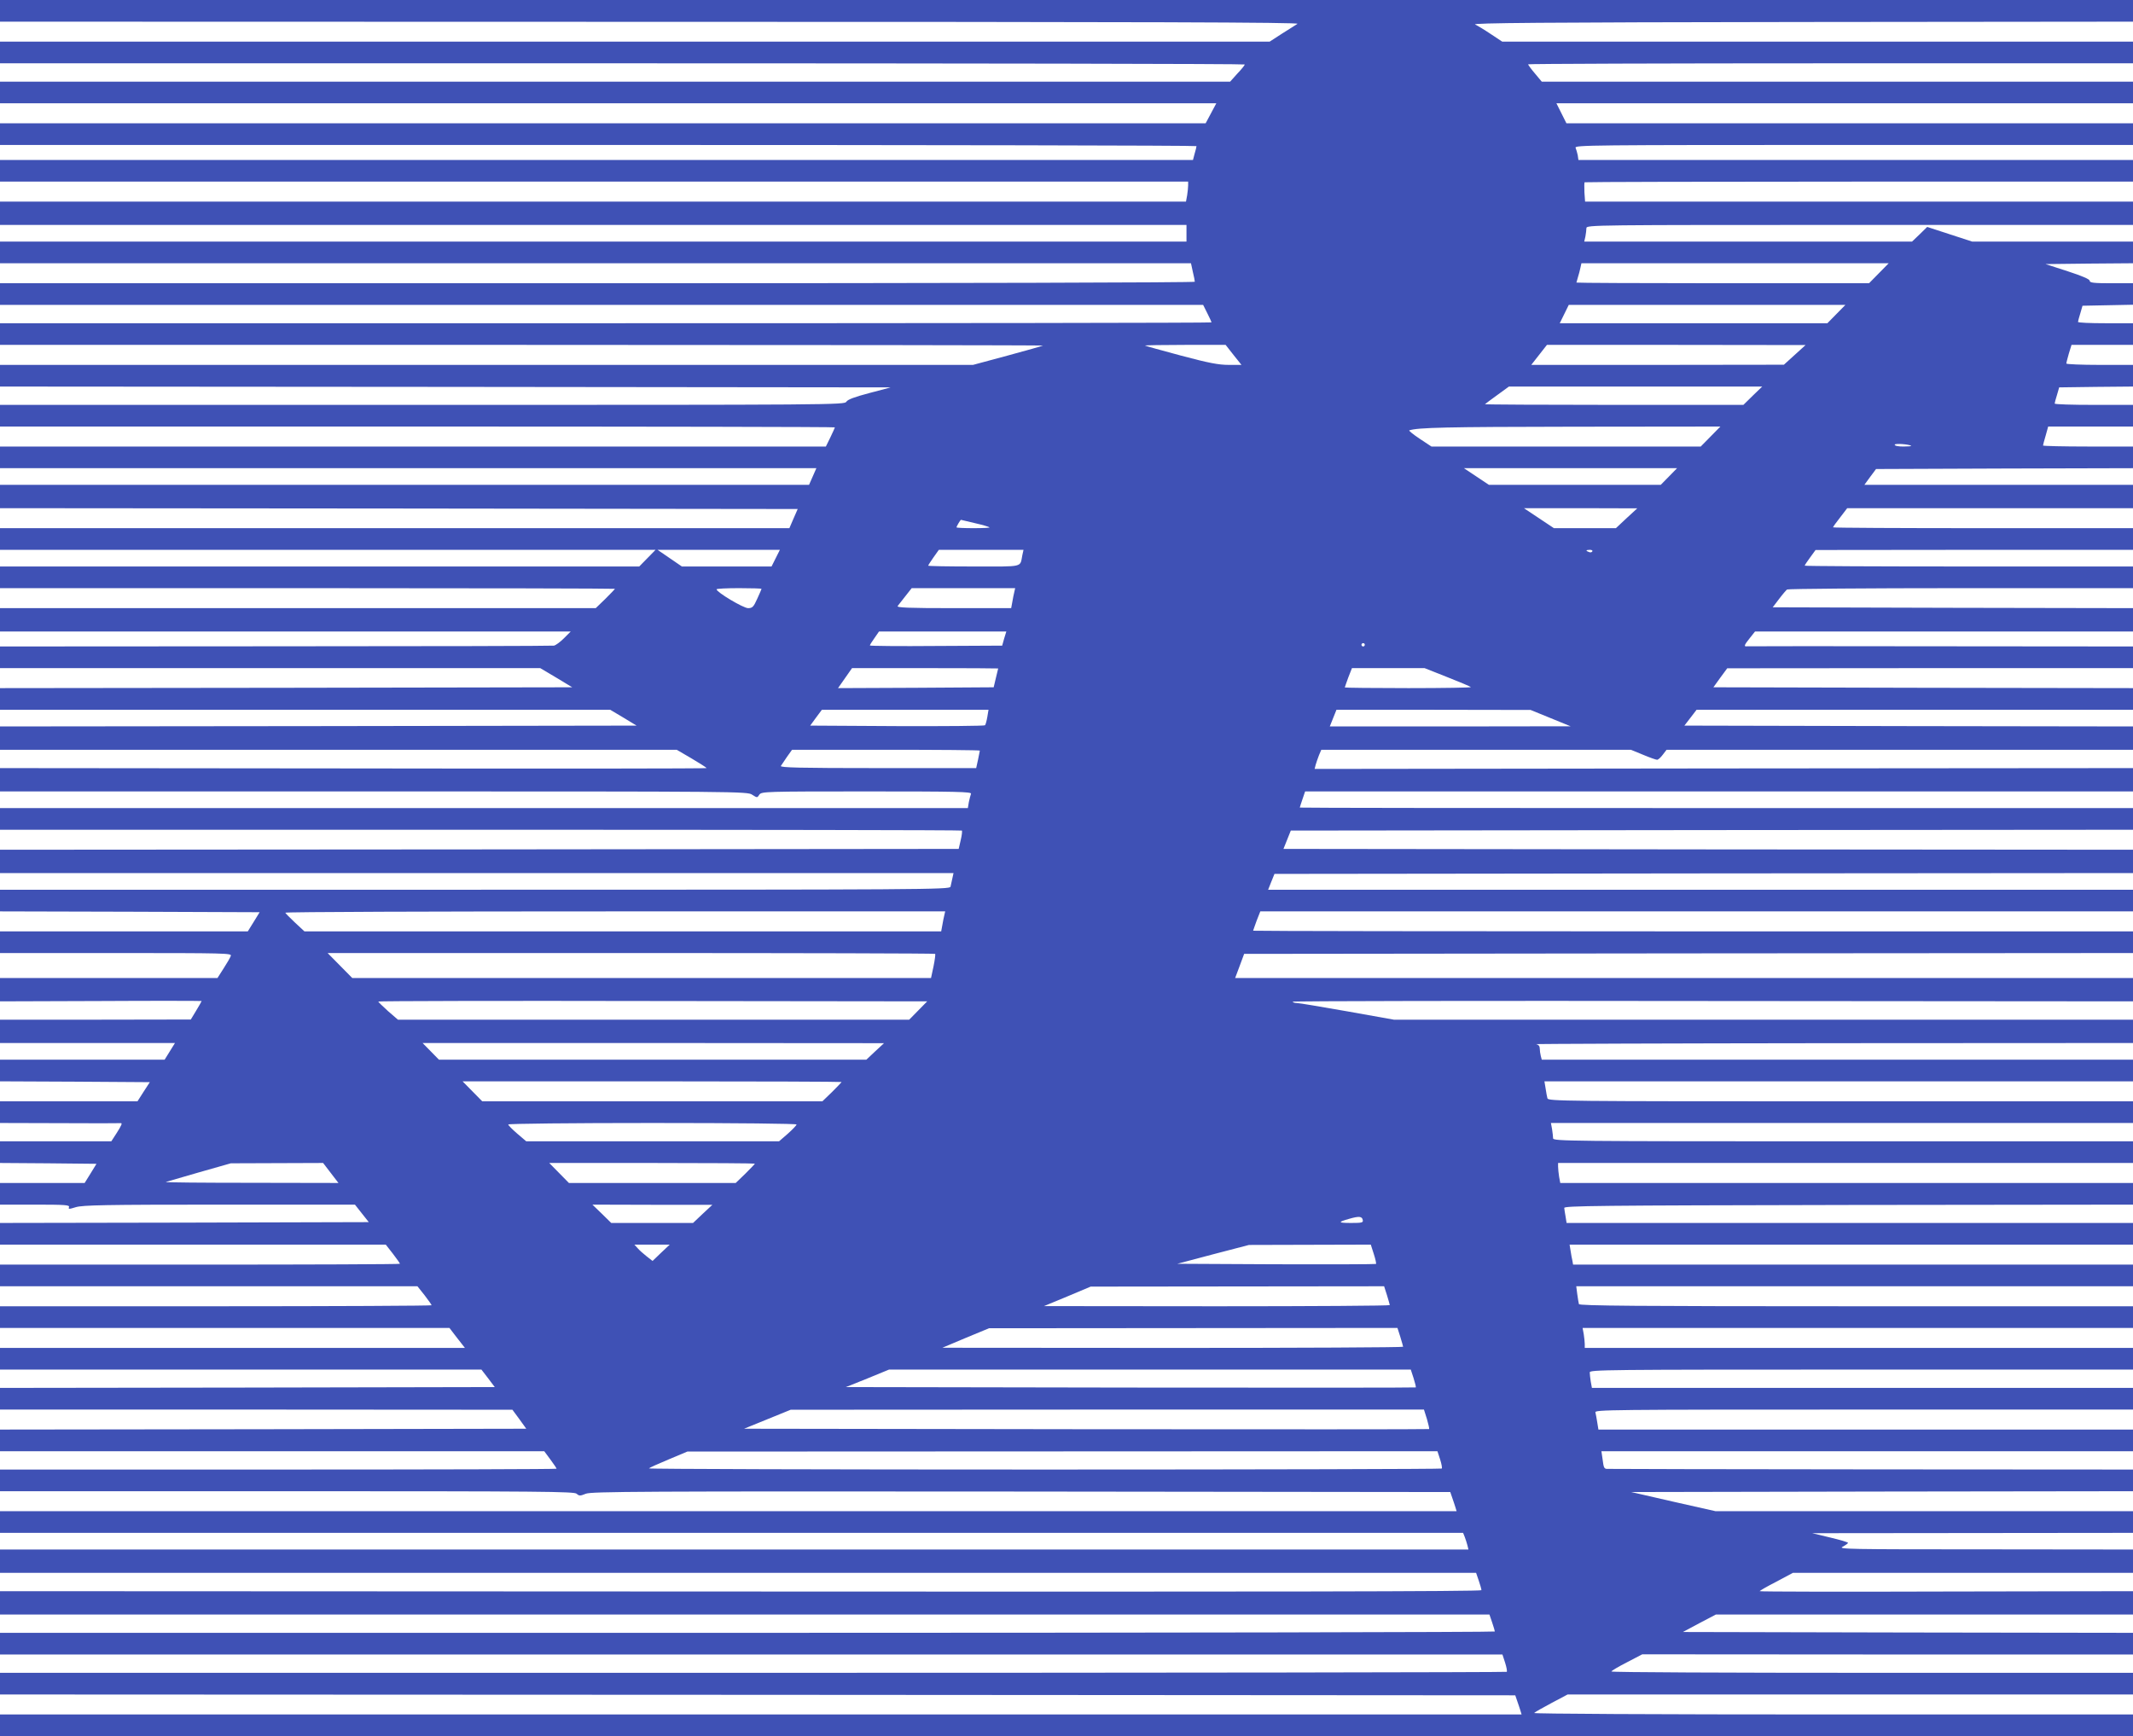 <?xml version="1.0" standalone="no"?>
<!DOCTYPE svg PUBLIC "-//W3C//DTD SVG 20010904//EN"
 "http://www.w3.org/TR/2001/REC-SVG-20010904/DTD/svg10.dtd">
<svg version="1.0" xmlns="http://www.w3.org/2000/svg"
 width="1280pt" height="1042pt" viewBox="0 0 1280 1042"
 preserveAspectRatio="xMidYMid meet">
<g transform="translate(0,1042) scale(0.1,-0.1)"
fill="#3f51b5" stroke="none">
<path d="M0 10355 l0 -65 3903 -1 c3023 0 3898 -3 3883 -12 -10 -7 -52 -33
-93 -59 l-74 -48 -3809 0 -3810 0 0 -65 0 -65 3735 0 c2054 0 3735 -3 3735 -7
-1 -5 -20 -29 -45 -55 l-43 -48 -3691 0 -3691 0 0 -65 0 -65 3650 0 3649 0
-32 -60 -32 -60 -3617 0 -3618 0 0 -65 0 -65 3590 0 c1975 0 3590 -3 3590 -7
0 -5 -5 -25 -11 -45 l-10 -38 -3579 0 -3580 0 0 -65 0 -65 3565 0 3565 0 0
-22 c0 -13 -3 -40 -6 -60 l-7 -38 -3558 0 -3559 0 0 -70 0 -70 3560 0 3560 0
0 -50 0 -50 -3560 0 -3560 0 0 -65 0 -65 3573 0 3574 0 11 -51 c7 -28 12 -55
12 -60 0 -5 -1399 -9 -3585 -9 l-3585 0 0 -65 0 -65 3610 0 3610 0 25 -50 c14
-27 25 -52 25 -55 0 -3 -1636 -5 -3635 -5 l-3635 0 0 -65 0 -65 3132 0 c1722
0 3129 -2 3127 -4 -2 -2 -98 -29 -212 -60 l-208 -56 -2920 0 -2919 0 0 -65 0
-65 2673 -2 2672 -3 -128 -34 c-91 -24 -130 -39 -138 -52 -9 -19 -77 -19
-2544 -19 l-2535 0 0 -65 0 -65 2505 0 c1378 0 2505 -2 2505 -5 0 -2 -12 -29
-27 -60 l-27 -55 -2478 0 -2478 0 0 -65 0 -65 2449 0 2450 0 -22 -50 -22 -50
-2427 0 -2428 0 0 -70 0 -70 2394 -2 2393 -3 -25 -57 -25 -58 -2368 0 -2369 0
0 -65 0 -65 1967 0 1967 0 -49 -50 -49 -50 -1918 0 -1918 0 0 -65 0 -65 1845
0 c1015 0 1845 -2 1845 -4 0 -2 -26 -29 -57 -60 l-58 -56 -1787 0 -1788 0 0
-70 0 -70 1712 0 1713 0 -41 -41 c-22 -22 -49 -42 -60 -44 -10 -2 -763 -4
-1671 -4 l-1653 -1 0 -65 0 -65 1621 0 1621 0 96 -57 96 -58 -1717 -3 -1717
-2 0 -65 0 -65 1831 0 1831 0 79 -47 79 -48 -1910 -3 -1910 -2 0 -70 0 -70
2031 0 2030 0 89 -52 c49 -29 90 -55 90 -58 0 -3 -954 -4 -2120 -2 l-2120 2 0
-70 0 -70 2243 0 c2202 0 2243 0 2271 -20 30 -19 30 -19 43 1 14 18 31 19 645
19 542 0 629 -2 625 -14 -3 -8 -9 -31 -13 -50 l-6 -36 -2904 0 -2904 0 0 -65
0 -65 2883 0 c1586 0 2886 -2 2889 -5 3 -3 0 -29 -7 -58 l-12 -52 -2876 -3
-2877 -2 0 -70 0 -70 2861 0 2861 0 -7 -32 c-4 -18 -9 -41 -11 -50 -5 -17
-150 -18 -2855 -18 l-2849 0 0 -65 0 -65 779 -2 779 -3 -35 -57 -36 -58 -743
0 -744 0 0 -65 0 -65 696 0 c659 0 696 -1 689 -17 -3 -10 -23 -44 -43 -75
l-37 -58 -652 0 -653 0 0 -70 0 -70 605 2 c333 2 605 1 605 0 0 -2 -15 -28
-33 -58 l-32 -53 -572 -1 -573 0 0 -70 0 -70 525 0 525 0 -31 -50 -31 -50
-494 0 -494 0 0 -65 0 -65 450 -2 449 -3 -37 -57 -37 -58 -412 0 -413 0 0 -65
0 -65 358 -1 c196 -1 360 -1 365 0 13 2 8 -11 -24 -61 l-31 -48 -334 0 -334 0
0 -65 0 -65 289 -2 290 -3 -35 -57 -36 -58 -254 0 -254 0 0 -65 0 -65 210 0
c181 0 209 -2 204 -15 -5 -13 0 -13 42 0 41 12 175 15 861 15 l813 0 41 -52
42 -53 -1107 -3 -1106 -2 0 -65 0 -65 1158 0 1157 0 43 -55 c23 -30 42 -57 42
-60 0 -3 -540 -5 -1200 -5 l-1200 0 0 -65 0 -65 1253 0 1252 0 43 -54 c23 -30
42 -57 42 -60 0 -3 -583 -6 -1295 -6 l-1295 0 0 -65 0 -65 1348 0 1349 0 46
-60 47 -60 -1395 0 -1395 0 0 -65 0 -65 1445 0 1444 0 40 -52 40 -53 -1484 -3
-1485 -2 0 -65 0 -65 1538 0 1537 -1 42 -57 41 -57 -1579 -3 -1579 -2 0 -65 0
-65 1633 0 1633 0 37 -50 c20 -27 37 -52 37 -55 0 -3 -751 -5 -1670 -5 l-1670
0 0 -65 0 -65 1722 0 c1537 0 1723 -2 1738 -15 16 -14 21 -14 56 0 35 13 310
15 2613 13 l2574 -3 12 -35 c7 -19 15 -45 19 -57 l7 -23 -4370 0 -4371 0 0
-65 0 -65 4390 0 4390 0 10 -25 c5 -14 13 -37 16 -50 l6 -25 -4406 0 -4406 0
0 -70 0 -70 4429 0 4429 0 16 -47 c9 -26 16 -51 16 -57 0 -8 -1288 -10 -4445
-8 l-4445 2 0 -70 0 -70 4469 0 4469 0 16 -47 c9 -26 16 -50 16 -55 0 -4
-2018 -8 -4485 -8 l-4485 0 0 -65 0 -65 4508 0 4508 0 16 -49 c9 -28 13 -52
10 -55 -3 -3 -2039 -6 -4524 -6 l-4518 0 0 -65 0 -65 4546 -2 4547 -3 12 -35
c7 -19 15 -45 19 -57 l7 -23 -4565 0 -4566 0 0 -65 0 -65 6400 0 6400 0 0 65
0 65 -1802 0 c-1079 0 -1798 4 -1792 9 5 5 52 32 105 60 l96 51 1696 0 1697 0
0 65 0 65 -1565 0 c-861 0 -1565 3 -1565 8 0 4 42 29 93 55 l92 48 1473 -1
1472 0 0 65 0 65 -1351 2 -1350 3 99 53 99 52 1252 0 1251 0 0 70 0 70 -1120
-2 c-616 -2 -1120 -1 -1120 2 0 3 45 29 100 57 l99 53 1021 0 1020 0 0 70 0
70 -887 1 c-825 0 -886 1 -855 16 17 9 32 20 32 23 0 4 -48 18 -107 32 l-108
26 963 1 962 1 0 65 0 65 -1252 0 -1253 0 -253 57 -253 58 1505 3 1506 2 0 65
0 65 -1575 1 c-866 1 -1579 2 -1584 3 -15 2 -18 9 -24 58 l-7 48 1595 0 1595
0 0 65 0 65 -1604 0 -1604 0 -7 43 c-3 23 -9 50 -11 60 -5 16 76 17 1610 17
l1616 0 0 65 0 65 -1624 0 -1623 0 -7 38 c-3 20 -6 45 -6 55 0 16 84 17 1630
17 l1630 0 0 65 0 65 -1645 0 -1645 0 0 23 c0 12 -3 39 -6 59 l-7 38 1652 0
1651 0 0 65 0 65 -1660 0 c-1320 0 -1661 3 -1665 13 -2 6 -6 33 -10 60 l-6 47
1670 0 1671 0 0 65 0 65 -1680 0 -1680 0 -4 23 c-3 12 -8 39 -11 60 l-6 37
1691 0 1690 0 0 65 0 65 -1700 0 -1699 0 -6 38 c-4 20 -7 44 -8 52 -2 13 195
15 1706 18 l1707 2 0 65 0 65 -1719 0 -1718 0 -7 38 c-3 20 -6 47 -6 60 l0 22
1725 0 1725 0 0 65 0 65 -1740 0 c-1650 0 -1740 1 -1740 18 0 9 -3 34 -6 54
l-7 38 1747 0 1746 0 0 65 0 65 -1754 0 c-1663 0 -1755 1 -1760 18 -2 9 -8 36
-11 60 l-7 42 1766 0 1766 0 0 65 0 65 -1774 0 -1774 0 -6 23 c-3 12 -6 32 -6
44 0 14 -7 23 -22 26 -13 2 788 5 1780 6 l1802 1 0 70 0 70 -2217 0 -2218 0
-280 50 c-154 27 -290 50 -302 50 -12 0 -24 3 -26 8 -3 4 1131 6 2519 4 l2524
-2 0 70 0 70 -2694 0 -2694 0 27 72 27 73 2667 3 2667 2 0 65 0 65 -2640 0
c-1452 0 -2640 2 -2640 4 0 2 10 29 21 60 l22 56 2618 0 2619 0 0 65 0 65
-2595 0 -2595 0 19 48 19 47 2576 3 2576 2 0 70 0 70 -2549 2 -2549 3 22 55
22 55 2527 3 2527 2 0 65 0 65 -2500 0 c-1375 0 -2500 1 -2500 3 0 2 7 24 16
50 l16 47 2484 0 2484 0 0 70 0 70 -2455 -2 -2456 -3 6 24 c4 14 13 40 20 58
l14 33 929 0 929 0 73 -30 c40 -17 78 -30 84 -30 7 0 22 14 34 30 l23 30 1399
0 1400 0 0 70 0 70 -1346 2 -1346 3 37 48 36 47 1309 0 1310 0 0 65 0 65
-1259 2 -1259 3 41 57 42 57 1218 1 1217 0 0 65 0 65 -1152 1 c-634 1 -1159 1
-1165 0 -20 -3 -16 8 18 50 l31 39 1134 0 1134 0 0 70 0 70 -1081 2 -1081 3
38 50 c21 28 43 53 48 57 6 4 476 8 1044 8 l1032 0 0 65 0 65 -985 0 c-542 0
-985 2 -985 5 0 3 15 26 33 50 l32 44 953 1 952 0 0 65 0 65 -900 0 c-495 0
-900 2 -900 5 0 3 19 30 43 60 l42 55 858 0 857 0 0 70 0 70 -806 0 -806 0 35
48 35 47 771 3 771 2 0 65 0 65 -270 0 c-148 0 -270 3 -270 6 0 3 7 30 16 60
l15 54 255 0 254 0 0 65 0 65 -235 0 c-129 0 -235 3 -235 8 0 4 6 27 14 52
l13 45 222 3 221 2 0 65 0 65 -200 0 c-110 0 -200 4 -200 8 0 5 7 32 15 60
l16 52 184 0 185 0 0 65 0 65 -165 0 c-91 0 -165 3 -165 8 0 4 6 27 14 52 l13
45 152 3 151 3 0 64 0 65 -130 0 c-107 0 -130 3 -130 15 0 9 -43 28 -132 57
l-133 43 263 3 262 2 0 65 0 65 -482 0 -483 0 -135 44 -135 44 -45 -44 -46
-44 -983 0 -984 0 7 31 c3 17 6 40 6 50 0 19 43 19 1640 19 l1640 0 0 70 0 70
-1644 0 -1644 0 -4 56 c-1 31 -1 58 1 60 2 2 744 4 1648 4 l1643 0 0 65 0 65
-1664 0 -1664 0 -4 28 c-3 15 -9 35 -13 45 -7 16 76 17 1669 17 l1676 0 0 65
0 65 -1700 0 -1700 0 -30 60 -30 60 1730 0 1730 0 0 65 0 65 -1774 0 -1774 0
-41 49 c-23 27 -41 52 -41 55 0 3 817 6 1815 6 l1815 0 0 65 0 65 -1893 0
-1892 0 -68 45 c-37 25 -80 51 -95 58 -21 9 386 13 1961 15 l1987 2 0 65 0 65
-6400 0 -6400 0 0 -65z m11275 -1575 l-59 -60 -878 0 c-483 0 -878 2 -878 4 0
1 4 16 9 32 5 16 12 41 15 57 l6 27 922 0 922 0 -59 -60z m-255 -245 l-54 -55
-803 0 -803 0 27 55 27 55 830 0 830 0 -54 -55z m-3618 -245 l48 -60 -76 0
c-61 0 -119 11 -288 56 -116 31 -213 58 -215 60 -2 2 106 4 240 4 l244 0 47
-60z m3368 0 l-65 -59 -758 -1 -758 0 47 60 47 60 776 0 776 -1 -65 -59z
m-252 -245 l-56 -55 -778 0 c-427 0 -775 2 -773 4 2 2 35 27 74 55 l70 51 760
0 760 0 -57 -55z m-253 -245 l-59 -60 -808 0 -808 0 -71 47 c-39 26 -67 49
-62 50 51 17 219 21 983 22 l884 1 -59 -60z m1204 -56 c2 -2 -19 -4 -47 -4
-30 0 -52 4 -52 11 0 9 87 3 99 -7z m-1454 -184 l-49 -50 -516 0 -515 0 -75
50 -75 50 640 0 639 0 -49 -50z m-254 -250 l-64 -60 -186 0 -186 0 -90 60 -90
60 340 0 340 -1 -64 -59z m-3910 -30 c45 -10 84 -22 87 -25 3 -3 -40 -5 -96
-5 -56 0 -102 2 -102 5 0 6 23 45 27 45 1 0 39 -9 84 -20z m-1196 -210 l-25
-50 -269 0 -269 0 -73 50 -73 50 367 0 367 0 -25 -50z m1480 18 c-15 -75 13
-68 -291 -68 -151 0 -274 2 -274 5 0 2 14 25 32 50 l32 45 254 0 254 0 -7 -32z
m3420 22 c-3 -5 -12 -7 -20 -3 -21 7 -19 13 6 13 11 0 18 -4 14 -10z m-4985
-224 c0 -2 -12 -29 -26 -60 -22 -49 -29 -56 -55 -56 -28 0 -188 95 -189 113 0
4 61 7 135 7 74 0 135 -2 135 -4z m1517 -18 c-3 -13 -9 -40 -12 -60 l-7 -38
-345 0 c-275 0 -344 3 -336 13 5 6 26 33 47 60 l37 47 311 0 310 0 -5 -22z
m-61 -280 l-12 -43 -397 -2 c-218 -2 -397 0 -397 3 0 3 12 23 28 45 l27 39
382 0 382 0 -13 -42z m2164 -38 c0 -5 -4 -10 -10 -10 -5 0 -10 5 -10 10 0 6 5
10 10 10 6 0 10 -4 10 -10z m-2200 -142 c-1 -2 -7 -28 -14 -58 l-13 -55 -467
-3 -467 -2 42 60 42 60 438 0 c242 0 439 -1 439 -2z m2695 -52 c74 -29 138
-56 142 -60 3 -3 -165 -6 -375 -6 -210 0 -382 2 -382 4 0 2 10 29 21 60 l22
56 218 0 218 0 136 -54z m-2760 -238 c-4 -24 -10 -46 -14 -51 -4 -4 -242 -6
-528 -5 l-521 3 35 48 35 47 500 0 500 0 -7 -42z m3380 -8 l120 -49 -722 -1
-723 0 10 25 c6 14 14 36 20 50 l10 25 582 0 583 -1 120 -49z m-3425 -195 c0
-2 -5 -27 -11 -55 l-11 -50 -589 0 c-469 0 -589 3 -583 13 4 6 21 31 37 55
l30 42 564 0 c310 0 563 -2 563 -5z m-213 -987 c-3 -13 -9 -40 -12 -60 l-7
-38 -1911 0 -1910 0 -56 52 c-31 29 -57 56 -59 60 -2 5 888 8 1978 8 l1982 0
-5 -22z m-55 -233 c2 -3 -2 -36 -10 -75 l-15 -70 -1736 0 -1737 0 -74 75 -74
75 1820 0 c1001 0 1823 -2 1826 -5z m-102 -340 l-54 -55 -1534 0 -1534 0 -59
51 c-32 29 -59 55 -59 58 0 3 741 5 1647 3 l1647 -2 -54 -55z m-258 -245 l-53
-50 -1283 0 -1282 0 -49 50 -49 50 1384 0 1385 -1 -53 -49z m-202 -184 c0 -2
-26 -29 -57 -60 l-58 -56 -1020 0 -1021 0 -59 60 -59 60 1137 0 c625 0 1137
-2 1137 -4z m-270 -255 c0 -5 -24 -30 -52 -55 l-53 -46 -758 0 -759 0 -54 46
c-30 26 -54 50 -54 55 0 5 383 9 865 9 514 0 865 -4 865 -9z m-2795 -291 l46
-60 -523 1 c-288 0 -518 2 -513 5 6 2 96 28 200 58 l190 54 277 1 277 1 46
-60z m2545 56 c0 -2 -26 -29 -57 -60 l-58 -56 -500 0 -501 0 -59 60 -59 60
617 0 c339 0 617 -2 617 -4z m-313 -301 l-58 -55 -245 0 -246 0 -56 55 -57 55
360 -1 360 0 -58 -54z m3961 -38 c3 -15 -6 -17 -69 -17 -81 0 -83 5 -12 25 59
17 77 15 81 -8z m-4211 -196 l-51 -49 -36 28 c-19 15 -44 37 -54 49 l-19 21
106 0 106 0 -52 -49z m4277 -7 c10 -31 16 -58 13 -60 -2 -2 -271 -3 -598 -2
l-594 3 215 57 215 56 366 1 365 1 18 -56z m79 -247 c9 -30 17 -57 17 -60 0
-4 -467 -7 -1037 -7 l-1038 1 140 58 140 59 881 1 880 1 17 -53z m80 -250 c9
-30 17 -57 17 -60 0 -4 -622 -7 -1382 -7 l-1383 1 140 59 140 58 1226 1 1225
1 17 -53z m80 -249 c9 -29 15 -53 13 -55 -1 -2 -772 -2 -1711 -1 l-1709 3 130
52 129 53 1566 0 1565 0 17 -52z m80 -245 c9 -31 15 -58 13 -60 -1 -2 -927 -2
-2057 -1 l-2054 3 140 57 140 57 1900 1 1900 0 18 -57z m79 -242 c9 -28 13
-52 10 -55 -3 -3 -1076 -6 -2385 -6 -1309 0 -2377 3 -2373 7 3 4 57 28 119 54
l112 47 2251 1 2250 1 16 -49z"/>
</g>
</svg>
